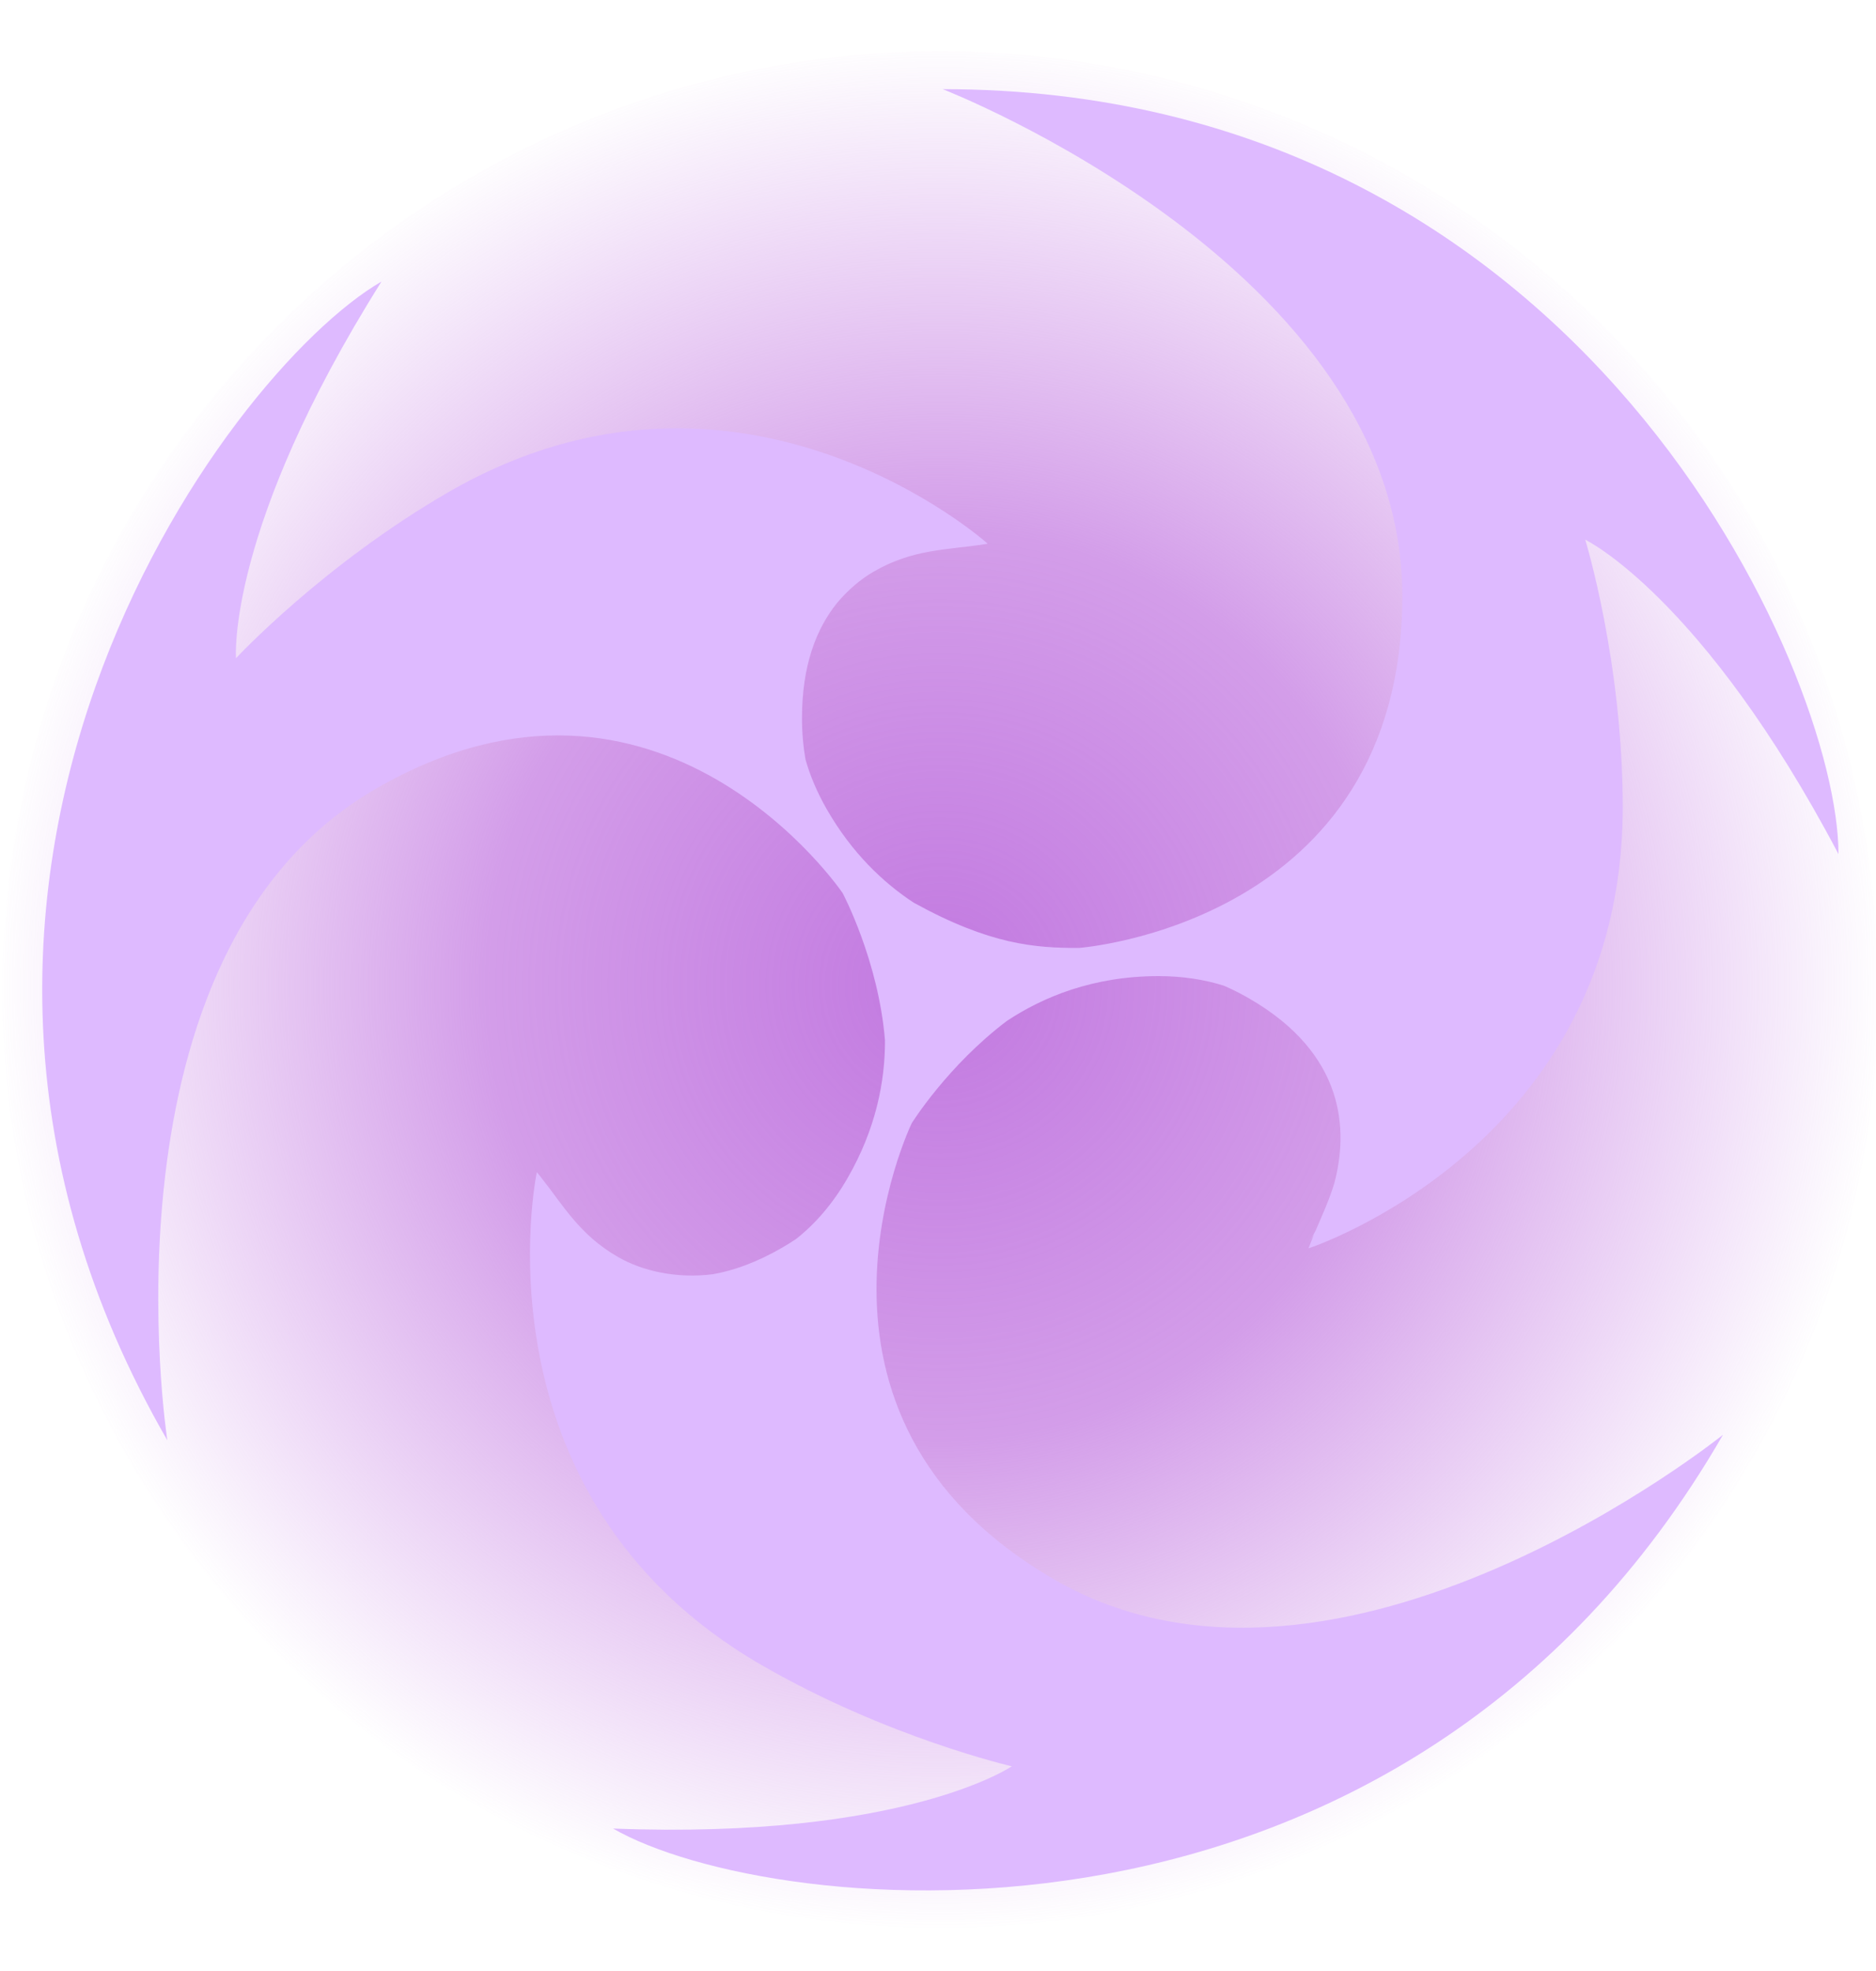 <?xml version="1.0" encoding="UTF-8" standalone="no"?>
<!DOCTYPE svg PUBLIC "-//W3C//DTD SVG 1.1//EN" "http://www.w3.org/Graphics/SVG/1.1/DTD/svg11.dtd">
<svg width="100%" height="100%" viewBox="0 0 400 420" version="1.1" xmlns="http://www.w3.org/2000/svg" xmlns:xlink="http://www.w3.org/1999/xlink" xml:space="preserve" xmlns:serif="http://www.serif.com/" style="fill-rule:evenodd;clip-rule:evenodd;stroke-linejoin:round;stroke-miterlimit:2;">
    <g transform="matrix(1,0,0,1,0.5,10.915)">
        <circle cx="200" cy="200" r="200" style="fill:url(#_Radial1);"/>
    </g>
    <path d="M194.787,192.333C188.262,188.035 181.657,181.753 176.358,172.574C174.261,168.942 172.763,165.383 171.774,161.936C171.27,159.158 171,156.182 171,153C171,141.784 174.066,133.949 178.481,128.479C180.861,125.649 183.561,123.381 186.303,121.799C194.691,116.956 201.706,117.239 209.796,115.988L210,116C210,116 209.931,115.995 209.797,115.988C210.059,115.947 210.323,115.905 210.587,115.861C210.639,115.831 158.035,68.837 95.681,104.837C68.834,120.337 50.317,140.265 50.317,140.265C50.317,140.265 48.21,112.615 81.341,60C47.981,79.261 -32.672,188.524 35.679,306.911C35.679,306.911 19.588,203.04 80.21,168.04C140.831,133.04 179.662,190.296 179.662,190.296C179.662,190.296 187.318,204.66 188.697,221.705C188.721,230.311 186.816,240.478 180.701,251.069C177.506,256.604 173.76,260.851 169.745,264.014C168.781,264.66 167.776,265.285 166.726,265.892C161.405,268.964 156.503,270.732 152.019,271.523C144.304,272.509 136.988,270.865 131.756,267.844C123.514,263.086 120.221,257.001 115.244,250.738L115.183,250.617C115.183,250.617 115.203,250.657 115.242,250.735C114.99,250.418 114.733,250.1 114.472,249.782C114.42,249.752 100.024,318.806 162.378,354.806C189.225,370.306 215.742,376.378 215.742,376.378C215.742,376.378 192.849,392.028 130.718,389.643C164.078,408.904 299.029,424.119 367.38,305.732C367.38,305.732 285.471,371.603 224.849,336.603C164.227,301.603 194.397,239.347 194.397,239.347C194.397,239.347 202.025,227.112 214.656,217.57C222.394,212.435 233.1,208 247,208C252.203,208 256.849,208.743 260.96,210.042C262.729,210.806 264.521,211.706 266.333,212.751C286.892,224.621 287.466,240.815 284.535,252.017C283.477,255.584 281.983,258.795 280.527,262.218C279.828,263.528 279.267,264.425 279.017,264.812L278.875,265.026C278.875,265.026 278.926,264.953 279.017,264.812L280.167,263.07C279.769,264.024 279.376,264.996 279,266C279,266.06 346,244 346,172C346,141 338,115 338,115C338,115 363,127 392,182C392,143.479 337.702,19 201,19C201,19 299,57 299,127C299,197 230,202 230,202C220.742,202 211.172,201.362 194.787,192.333Z" style="fill:rgb(222,186,255);"/>
    <defs>
        <radialGradient id="_Radial1" cx="0" cy="0" r="1" gradientUnits="userSpaceOnUse" gradientTransform="matrix(200,0,0,200,200,199.085)"><stop offset="0" style="stop-color:rgb(194,121,224);stop-opacity:1"/><stop offset="0.48" style="stop-color:rgb(195,121,225);stop-opacity:0.73"/><stop offset="1" style="stop-color:rgb(196,122,227);stop-opacity:0"/></radialGradient>
    </defs>
</svg>
